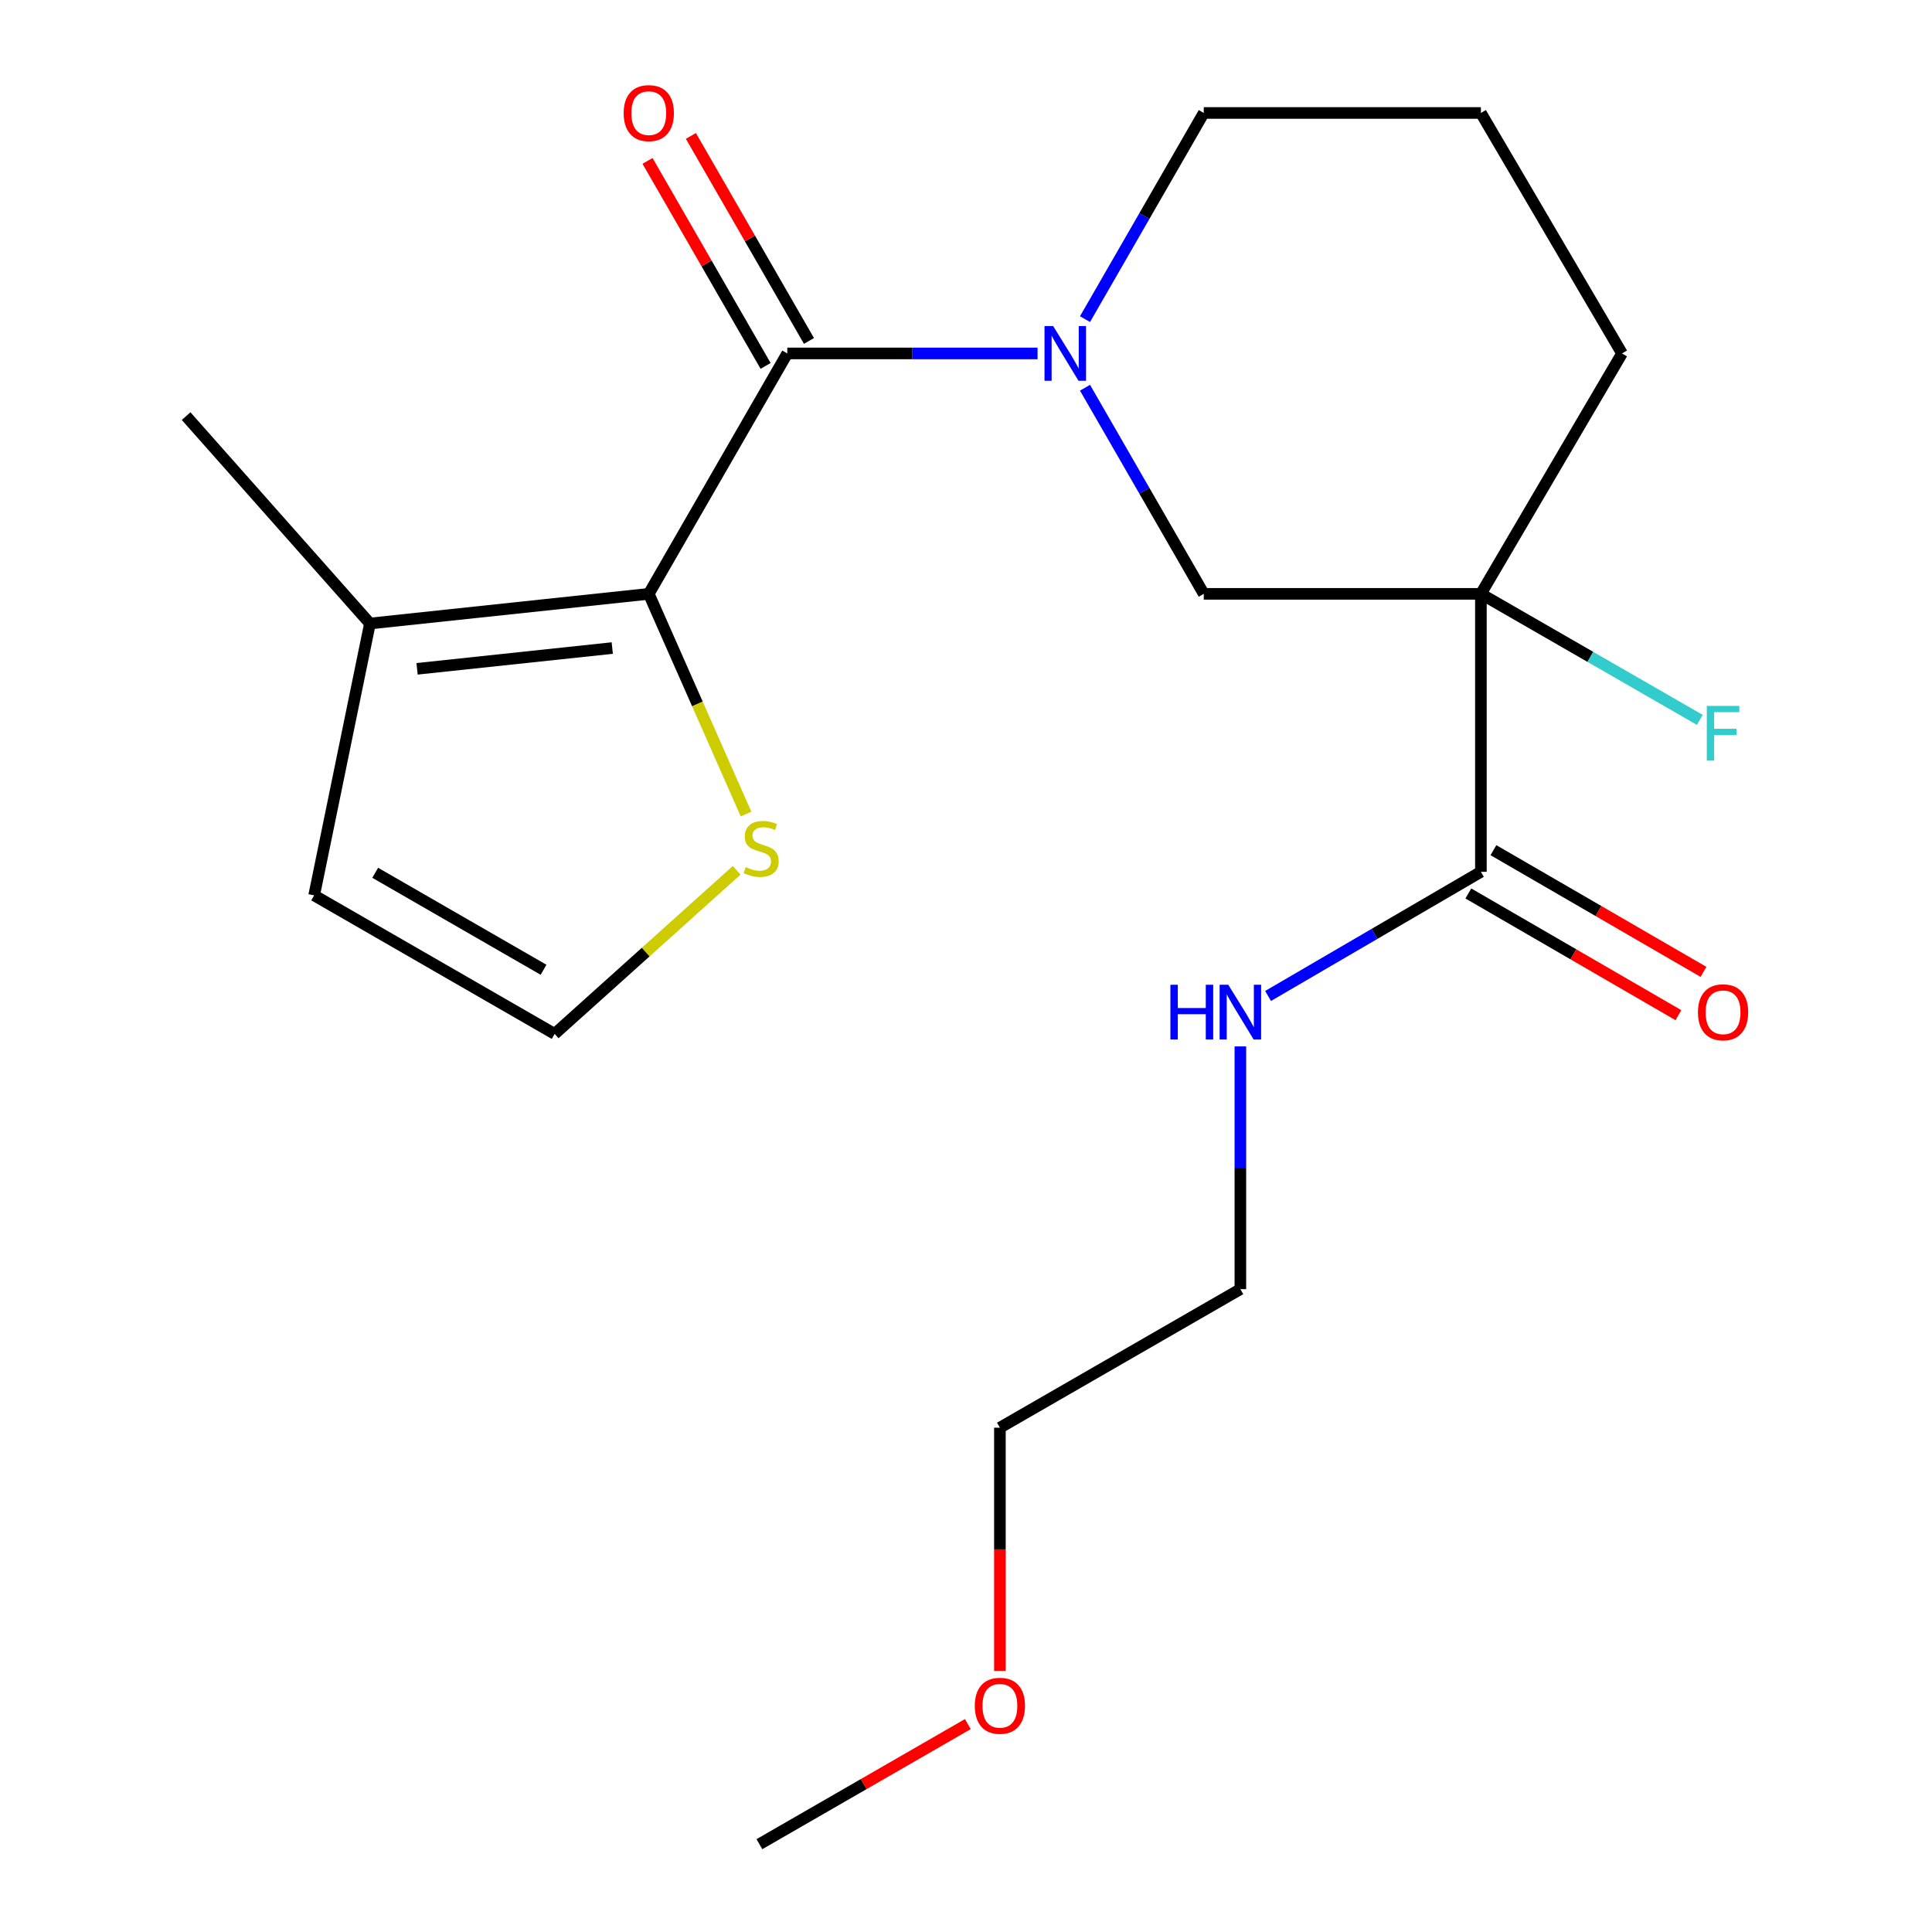<?xml version='1.0' encoding='iso-8859-1'?>
<svg version='1.1' baseProfile='full'
              xmlns='http://www.w3.org/2000/svg'
                      xmlns:rdkit='http://www.rdkit.org/xml'
                      xmlns:xlink='http://www.w3.org/1999/xlink'
                  xml:space='preserve'
width='1000px' height='1000px' viewBox='0 0 1000 1000'>
<!-- END OF HEADER -->
<rect style='opacity:1.0;fill:#FFFFFF;stroke:none' width='1000' height='1000' x='0' y='0'> </rect>
<path class='bond-0' d='M 407.498,182.937 L 472.268,182.937' style='fill:none;fill-rule:evenodd;stroke:#000000;stroke-width:6px;stroke-linecap:butt;stroke-linejoin:miter;stroke-opacity:1' />
<path class='bond-0' d='M 472.268,182.937 L 537.039,182.937' style='fill:none;fill-rule:evenodd;stroke:#0000FF;stroke-width:6px;stroke-linecap:butt;stroke-linejoin:miter;stroke-opacity:1' />
<path class='bond-1' d='M 407.498,182.937 L 335.81,307.375' style='fill:none;fill-rule:evenodd;stroke:#000000;stroke-width:6px;stroke-linecap:butt;stroke-linejoin:miter;stroke-opacity:1' />
<path class='bond-8' d='M 418.72,176.474 L 388.161,123.416' style='fill:none;fill-rule:evenodd;stroke:#000000;stroke-width:6px;stroke-linecap:butt;stroke-linejoin:miter;stroke-opacity:1' />
<path class='bond-8' d='M 388.161,123.416 L 357.602,70.358' style='fill:none;fill-rule:evenodd;stroke:#FF0000;stroke-width:6px;stroke-linecap:butt;stroke-linejoin:miter;stroke-opacity:1' />
<path class='bond-8' d='M 396.276,189.4 L 365.717,136.342' style='fill:none;fill-rule:evenodd;stroke:#000000;stroke-width:6px;stroke-linecap:butt;stroke-linejoin:miter;stroke-opacity:1' />
<path class='bond-8' d='M 365.717,136.342 L 335.158,83.284' style='fill:none;fill-rule:evenodd;stroke:#FF0000;stroke-width:6px;stroke-linecap:butt;stroke-linejoin:miter;stroke-opacity:1' />
<path class='bond-3' d='M 561.601,200.687 L 592.332,254.031' style='fill:none;fill-rule:evenodd;stroke:#0000FF;stroke-width:6px;stroke-linecap:butt;stroke-linejoin:miter;stroke-opacity:1' />
<path class='bond-3' d='M 592.332,254.031 L 623.063,307.375' style='fill:none;fill-rule:evenodd;stroke:#000000;stroke-width:6px;stroke-linecap:butt;stroke-linejoin:miter;stroke-opacity:1' />
<path class='bond-13' d='M 561.599,165.186 L 592.331,111.828' style='fill:none;fill-rule:evenodd;stroke:#0000FF;stroke-width:6px;stroke-linecap:butt;stroke-linejoin:miter;stroke-opacity:1' />
<path class='bond-13' d='M 592.331,111.828 L 623.063,58.47' style='fill:none;fill-rule:evenodd;stroke:#000000;stroke-width:6px;stroke-linecap:butt;stroke-linejoin:miter;stroke-opacity:1' />
<path class='bond-5' d='M 335.81,307.375 L 191.486,322.728' style='fill:none;fill-rule:evenodd;stroke:#000000;stroke-width:6px;stroke-linecap:butt;stroke-linejoin:miter;stroke-opacity:1' />
<path class='bond-5' d='M 316.902,335.433 L 215.875,346.181' style='fill:none;fill-rule:evenodd;stroke:#000000;stroke-width:6px;stroke-linecap:butt;stroke-linejoin:miter;stroke-opacity:1' />
<path class='bond-6' d='M 335.81,307.375 L 360.979,364.368' style='fill:none;fill-rule:evenodd;stroke:#000000;stroke-width:6px;stroke-linecap:butt;stroke-linejoin:miter;stroke-opacity:1' />
<path class='bond-6' d='M 360.979,364.368 L 386.147,421.36' style='fill:none;fill-rule:evenodd;stroke:#CCCC00;stroke-width:6px;stroke-linecap:butt;stroke-linejoin:miter;stroke-opacity:1' />
<path class='bond-2' d='M 766.509,307.375 L 623.063,307.375' style='fill:none;fill-rule:evenodd;stroke:#000000;stroke-width:6px;stroke-linecap:butt;stroke-linejoin:miter;stroke-opacity:1' />
<path class='bond-4' d='M 766.509,307.375 L 766.509,451.253' style='fill:none;fill-rule:evenodd;stroke:#000000;stroke-width:6px;stroke-linecap:butt;stroke-linejoin:miter;stroke-opacity:1' />
<path class='bond-11' d='M 766.509,307.375 L 823.164,339.992' style='fill:none;fill-rule:evenodd;stroke:#000000;stroke-width:6px;stroke-linecap:butt;stroke-linejoin:miter;stroke-opacity:1' />
<path class='bond-11' d='M 823.164,339.992 L 879.818,372.608' style='fill:none;fill-rule:evenodd;stroke:#33CCCC;stroke-width:6px;stroke-linecap:butt;stroke-linejoin:miter;stroke-opacity:1' />
<path class='bond-22' d='M 766.509,307.375 L 839.549,182.937' style='fill:none;fill-rule:evenodd;stroke:#000000;stroke-width:6px;stroke-linecap:butt;stroke-linejoin:miter;stroke-opacity:1' />
<path class='bond-10' d='M 760.017,462.459 L 814.378,493.955' style='fill:none;fill-rule:evenodd;stroke:#000000;stroke-width:6px;stroke-linecap:butt;stroke-linejoin:miter;stroke-opacity:1' />
<path class='bond-10' d='M 814.378,493.955 L 868.74,525.451' style='fill:none;fill-rule:evenodd;stroke:#FF0000;stroke-width:6px;stroke-linecap:butt;stroke-linejoin:miter;stroke-opacity:1' />
<path class='bond-10' d='M 773.001,440.048 L 827.363,471.544' style='fill:none;fill-rule:evenodd;stroke:#000000;stroke-width:6px;stroke-linecap:butt;stroke-linejoin:miter;stroke-opacity:1' />
<path class='bond-10' d='M 827.363,471.544 L 881.724,503.04' style='fill:none;fill-rule:evenodd;stroke:#FF0000;stroke-width:6px;stroke-linecap:butt;stroke-linejoin:miter;stroke-opacity:1' />
<path class='bond-12' d='M 766.509,451.253 L 711.433,483.381' style='fill:none;fill-rule:evenodd;stroke:#000000;stroke-width:6px;stroke-linecap:butt;stroke-linejoin:miter;stroke-opacity:1' />
<path class='bond-12' d='M 711.433,483.381 L 656.357,515.509' style='fill:none;fill-rule:evenodd;stroke:#0000FF;stroke-width:6px;stroke-linecap:butt;stroke-linejoin:miter;stroke-opacity:1' />
<path class='bond-9' d='M 191.486,322.728 L 162.607,463.441' style='fill:none;fill-rule:evenodd;stroke:#000000;stroke-width:6px;stroke-linecap:butt;stroke-linejoin:miter;stroke-opacity:1' />
<path class='bond-15' d='M 191.486,322.728 L 96.33,215.385' style='fill:none;fill-rule:evenodd;stroke:#000000;stroke-width:6px;stroke-linecap:butt;stroke-linejoin:miter;stroke-opacity:1' />
<path class='bond-7' d='M 381.299,450.471 L 334.194,492.814' style='fill:none;fill-rule:evenodd;stroke:#CCCC00;stroke-width:6px;stroke-linecap:butt;stroke-linejoin:miter;stroke-opacity:1' />
<path class='bond-7' d='M 334.194,492.814 L 287.089,535.157' style='fill:none;fill-rule:evenodd;stroke:#000000;stroke-width:6px;stroke-linecap:butt;stroke-linejoin:miter;stroke-opacity:1' />
<path class='bond-21' d='M 287.089,535.157 L 162.607,463.441' style='fill:none;fill-rule:evenodd;stroke:#000000;stroke-width:6px;stroke-linecap:butt;stroke-linejoin:miter;stroke-opacity:1' />
<path class='bond-21' d='M 281.346,501.957 L 194.209,451.756' style='fill:none;fill-rule:evenodd;stroke:#000000;stroke-width:6px;stroke-linecap:butt;stroke-linejoin:miter;stroke-opacity:1' />
<path class='bond-18' d='M 642.013,541.62 L 642.013,604.442' style='fill:none;fill-rule:evenodd;stroke:#0000FF;stroke-width:6px;stroke-linecap:butt;stroke-linejoin:miter;stroke-opacity:1' />
<path class='bond-18' d='M 642.013,604.442 L 642.013,667.264' style='fill:none;fill-rule:evenodd;stroke:#000000;stroke-width:6px;stroke-linecap:butt;stroke-linejoin:miter;stroke-opacity:1' />
<path class='bond-16' d='M 623.063,58.47 L 766.509,58.47' style='fill:none;fill-rule:evenodd;stroke:#000000;stroke-width:6px;stroke-linecap:butt;stroke-linejoin:miter;stroke-opacity:1' />
<path class='bond-14' d='M 839.549,182.937 L 766.509,58.47' style='fill:none;fill-rule:evenodd;stroke:#000000;stroke-width:6px;stroke-linecap:butt;stroke-linejoin:miter;stroke-opacity:1' />
<path class='bond-17' d='M 517.547,864.913 L 517.547,801.947' style='fill:none;fill-rule:evenodd;stroke:#FF0000;stroke-width:6px;stroke-linecap:butt;stroke-linejoin:miter;stroke-opacity:1' />
<path class='bond-17' d='M 517.547,801.947 L 517.547,738.98' style='fill:none;fill-rule:evenodd;stroke:#000000;stroke-width:6px;stroke-linecap:butt;stroke-linejoin:miter;stroke-opacity:1' />
<path class='bond-20' d='M 500.955,892.388 L 447.01,923.467' style='fill:none;fill-rule:evenodd;stroke:#FF0000;stroke-width:6px;stroke-linecap:butt;stroke-linejoin:miter;stroke-opacity:1' />
<path class='bond-20' d='M 447.01,923.467 L 393.065,954.545' style='fill:none;fill-rule:evenodd;stroke:#000000;stroke-width:6px;stroke-linecap:butt;stroke-linejoin:miter;stroke-opacity:1' />
<path class='bond-19' d='M 642.013,667.264 L 517.547,738.98' style='fill:none;fill-rule:evenodd;stroke:#000000;stroke-width:6px;stroke-linecap:butt;stroke-linejoin:miter;stroke-opacity:1' />
<path  class='atom-1' d='M 545.116 168.777
L 554.396 183.777
Q 555.316 185.257, 556.796 187.937
Q 558.276 190.617, 558.356 190.777
L 558.356 168.777
L 562.116 168.777
L 562.116 197.097
L 558.236 197.097
L 548.276 180.697
Q 547.116 178.777, 545.876 176.577
Q 544.676 174.377, 544.316 173.697
L 544.316 197.097
L 540.636 197.097
L 540.636 168.777
L 545.116 168.777
' fill='#0000FF'/>
<path  class='atom-7' d='M 385.972 448.8
Q 386.292 448.92, 387.612 449.48
Q 388.932 450.04, 390.372 450.4
Q 391.852 450.72, 393.292 450.72
Q 395.972 450.72, 397.532 449.44
Q 399.092 448.12, 399.092 445.84
Q 399.092 444.28, 398.292 443.32
Q 397.532 442.36, 396.332 441.84
Q 395.132 441.32, 393.132 440.72
Q 390.612 439.96, 389.092 439.24
Q 387.612 438.52, 386.532 437
Q 385.492 435.48, 385.492 432.92
Q 385.492 429.36, 387.892 427.16
Q 390.332 424.96, 395.132 424.96
Q 398.412 424.96, 402.132 426.52
L 401.212 429.6
Q 397.812 428.2, 395.252 428.2
Q 392.492 428.2, 390.972 429.36
Q 389.452 430.48, 389.492 432.44
Q 389.492 433.96, 390.252 434.88
Q 391.052 435.8, 392.172 436.32
Q 393.332 436.84, 395.252 437.44
Q 397.812 438.24, 399.332 439.04
Q 400.852 439.84, 401.932 441.48
Q 403.052 443.08, 403.052 445.84
Q 403.052 449.76, 400.412 451.88
Q 397.812 453.96, 393.452 453.96
Q 390.932 453.96, 389.012 453.4
Q 387.132 452.88, 384.892 451.96
L 385.972 448.8
' fill='#CCCC00'/>
<path  class='atom-9' d='M 322.81 58.55
Q 322.81 51.75, 326.17 47.95
Q 329.53 44.15, 335.81 44.15
Q 342.09 44.15, 345.45 47.95
Q 348.81 51.75, 348.81 58.55
Q 348.81 65.43, 345.41 69.35
Q 342.01 73.23, 335.81 73.23
Q 329.57 73.23, 326.17 69.35
Q 322.81 65.47, 322.81 58.55
M 335.81 70.03
Q 340.13 70.03, 342.45 67.15
Q 344.81 64.23, 344.81 58.55
Q 344.81 52.99, 342.45 50.19
Q 340.13 47.35, 335.81 47.35
Q 331.49 47.35, 329.13 50.15
Q 326.81 52.95, 326.81 58.55
Q 326.81 64.27, 329.13 67.15
Q 331.49 70.03, 335.81 70.03
' fill='#FF0000'/>
<path  class='atom-11' d='M 878.854 523.956
Q 878.854 517.156, 882.214 513.356
Q 885.574 509.556, 891.854 509.556
Q 898.134 509.556, 901.494 513.356
Q 904.854 517.156, 904.854 523.956
Q 904.854 530.836, 901.454 534.756
Q 898.054 538.636, 891.854 538.636
Q 885.614 538.636, 882.214 534.756
Q 878.854 530.876, 878.854 523.956
M 891.854 535.436
Q 896.174 535.436, 898.494 532.556
Q 900.854 529.636, 900.854 523.956
Q 900.854 518.396, 898.494 515.596
Q 896.174 512.756, 891.854 512.756
Q 887.534 512.756, 885.174 515.556
Q 882.854 518.356, 882.854 523.956
Q 882.854 529.676, 885.174 532.556
Q 887.534 535.436, 891.854 535.436
' fill='#FF0000'/>
<path  class='atom-12' d='M 883.434 365.377
L 900.274 365.377
L 900.274 368.617
L 887.234 368.617
L 887.234 377.217
L 898.834 377.217
L 898.834 380.497
L 887.234 380.497
L 887.234 393.697
L 883.434 393.697
L 883.434 365.377
' fill='#33CCCC'/>
<path  class='atom-13' d='M 605.793 509.716
L 609.633 509.716
L 609.633 521.756
L 624.113 521.756
L 624.113 509.716
L 627.953 509.716
L 627.953 538.036
L 624.113 538.036
L 624.113 524.956
L 609.633 524.956
L 609.633 538.036
L 605.793 538.036
L 605.793 509.716
' fill='#0000FF'/>
<path  class='atom-13' d='M 635.753 509.716
L 645.033 524.716
Q 645.953 526.196, 647.433 528.876
Q 648.913 531.556, 648.993 531.716
L 648.993 509.716
L 652.753 509.716
L 652.753 538.036
L 648.873 538.036
L 638.913 521.636
Q 637.753 519.716, 636.513 517.516
Q 635.313 515.316, 634.953 514.636
L 634.953 538.036
L 631.273 538.036
L 631.273 509.716
L 635.753 509.716
' fill='#0000FF'/>
<path  class='atom-18' d='M 504.547 882.909
Q 504.547 876.109, 507.907 872.309
Q 511.267 868.509, 517.547 868.509
Q 523.827 868.509, 527.187 872.309
Q 530.547 876.109, 530.547 882.909
Q 530.547 889.789, 527.147 893.709
Q 523.747 897.589, 517.547 897.589
Q 511.307 897.589, 507.907 893.709
Q 504.547 889.829, 504.547 882.909
M 517.547 894.389
Q 521.867 894.389, 524.187 891.509
Q 526.547 888.589, 526.547 882.909
Q 526.547 877.349, 524.187 874.549
Q 521.867 871.709, 517.547 871.709
Q 513.227 871.709, 510.867 874.509
Q 508.547 877.309, 508.547 882.909
Q 508.547 888.629, 510.867 891.509
Q 513.227 894.389, 517.547 894.389
' fill='#FF0000'/>
</svg>
